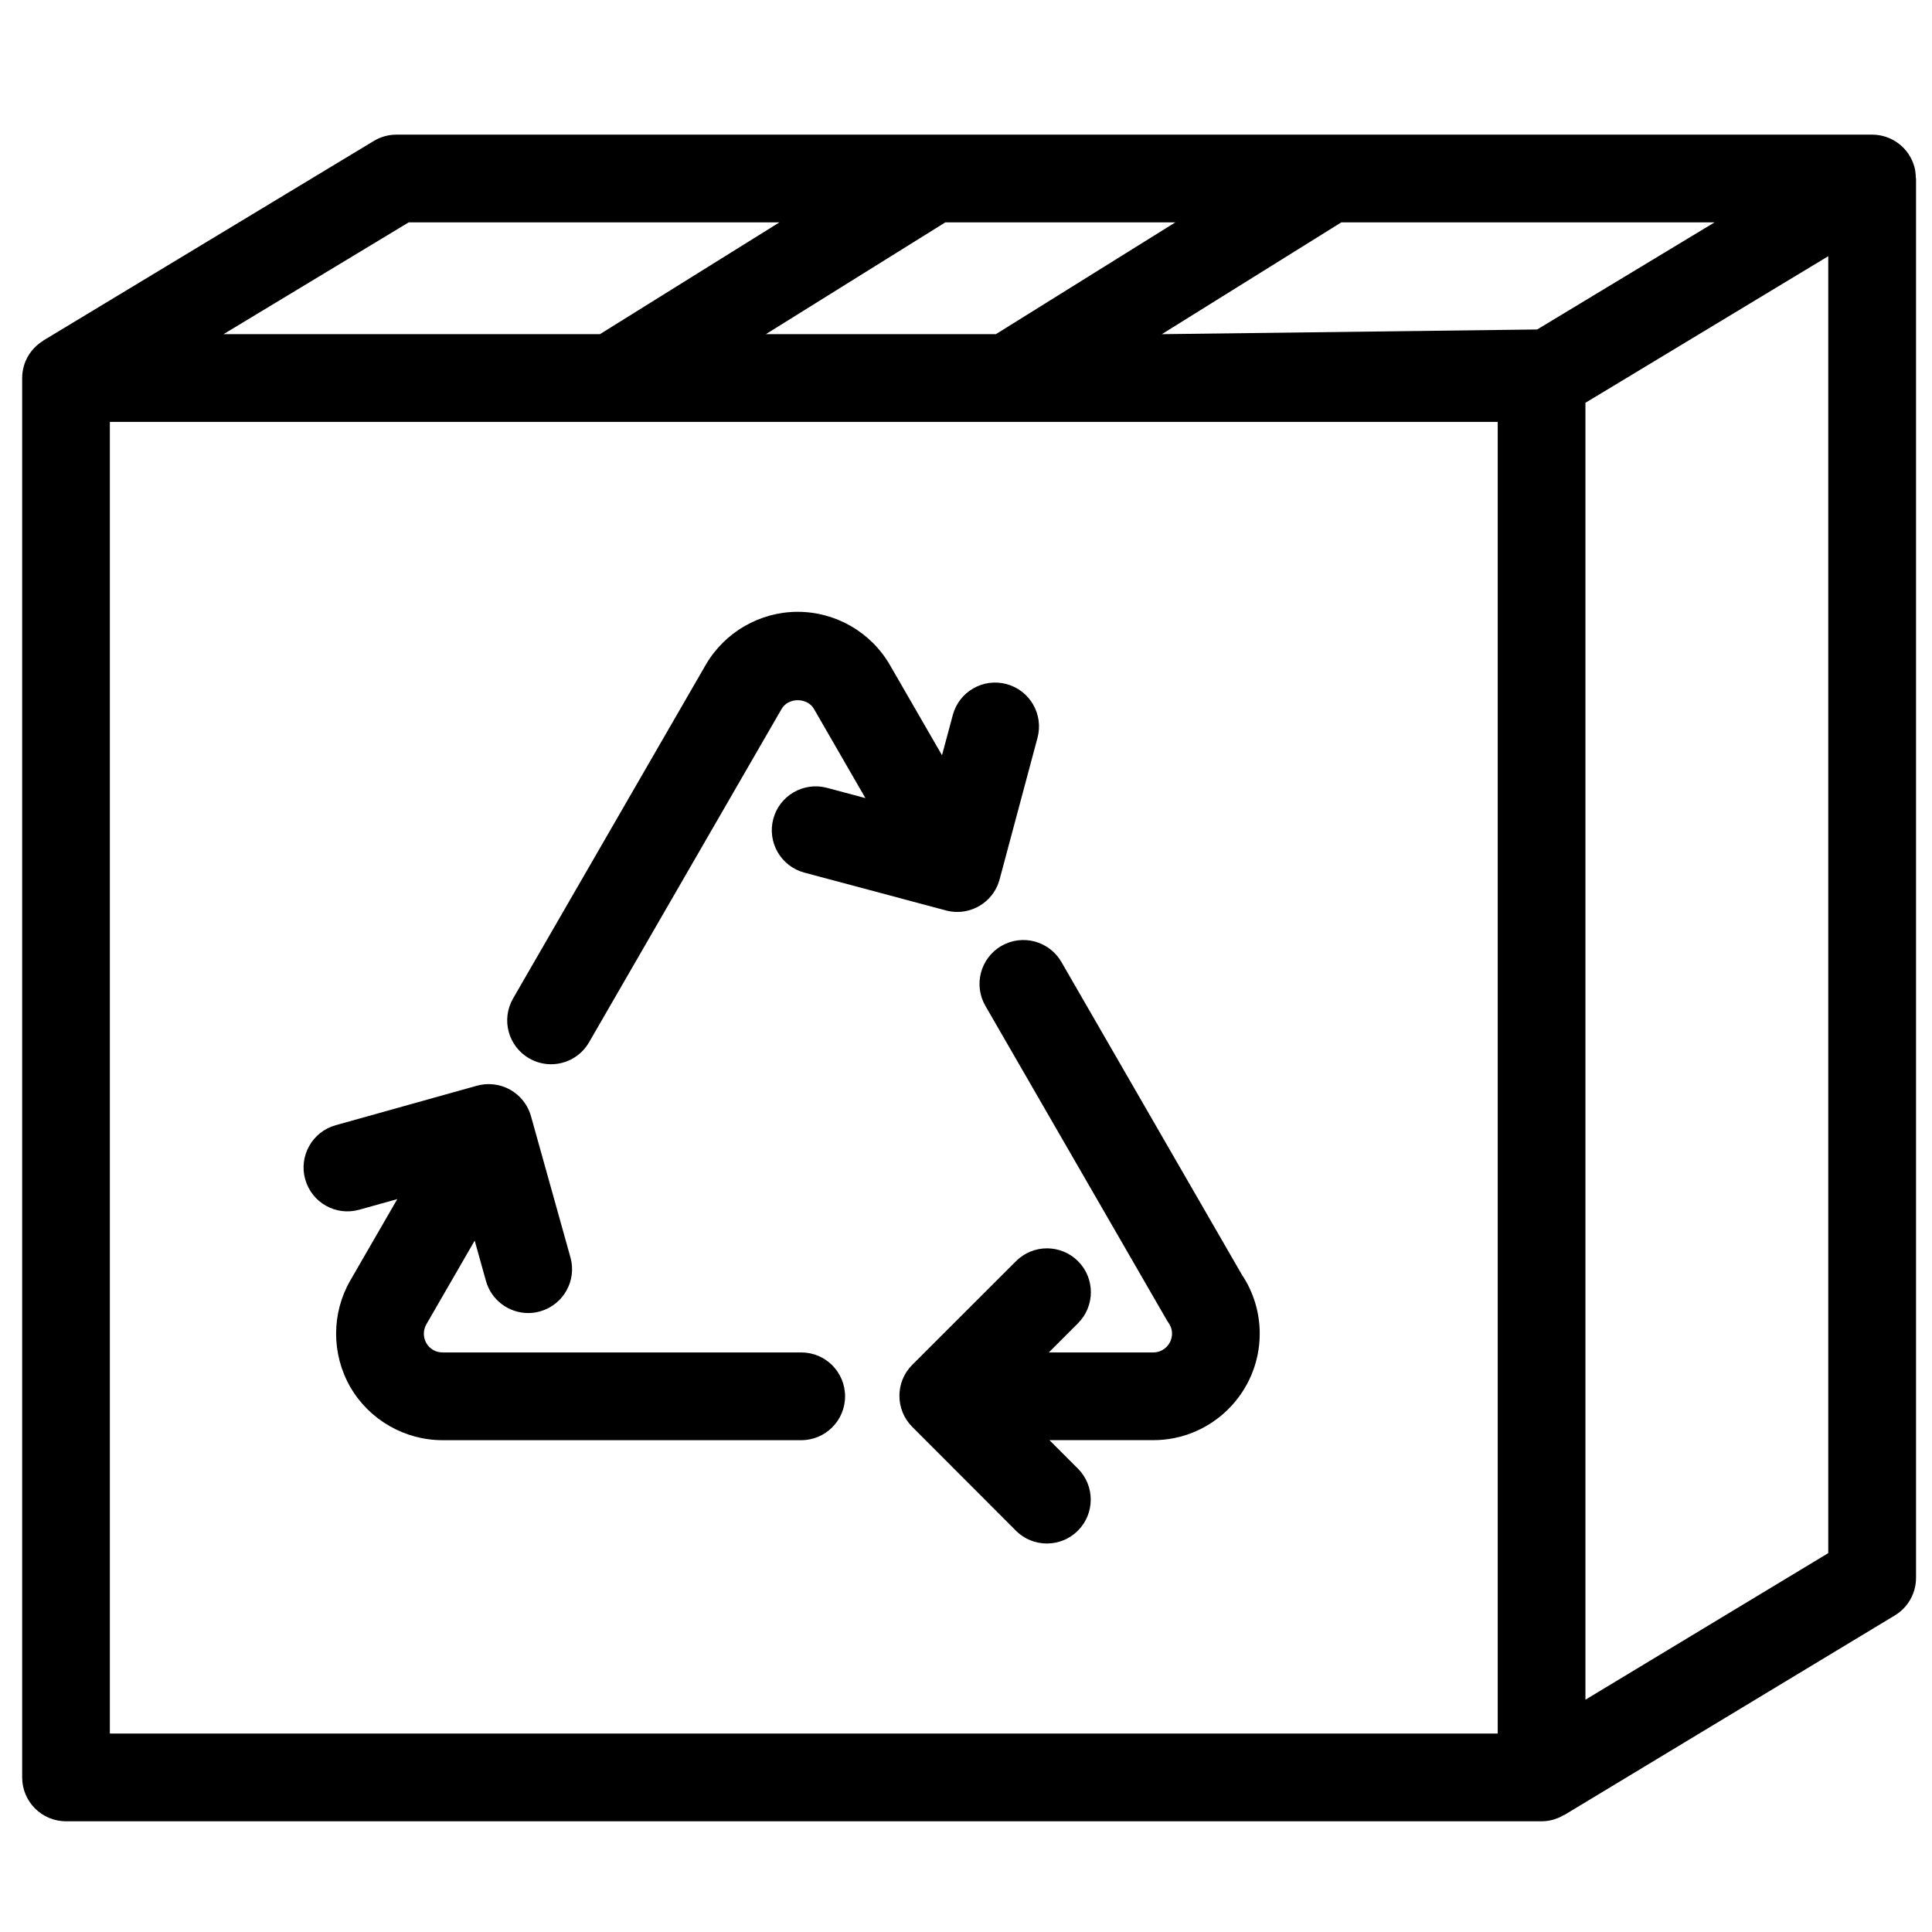 <?xml version="1.0" encoding="UTF-8"?>
<!-- Uploaded to: ICON Repo, www.svgrepo.com, Generator: ICON Repo Mixer Tools -->
<svg width="800px" height="800px" version="1.1" viewBox="144 144 512 512" xmlns="http://www.w3.org/2000/svg">
 <defs>
  <clipPath id="a">
   <path d="m149 179h502.9v448h-502.9z"/>
  </clipPath>
 </defs>
 <g clip-path="url(#a)">
  <path d="m651.71 191.13c-0.012-0.984-0.117-1.965-0.387-2.949-1.395-5.027-5.981-8.5-11.199-8.5h-391.04c-2.121 0-4.195 0.574-6.012 1.668l-87.586 52.891c-0.066 0.043-0.078 0.078-0.129 0.117-3.289 2.055-5.481 5.676-5.481 9.828v370.85c0 6.422 5.199 11.625 11.625 11.625h391.04c2.176 0 4.184-0.625 5.926-1.668 0.023-0.012 0.055 0.012 0.09 0l87.598-52.891c3.481-2.098 5.613-5.887 5.613-9.949v-370.85c-0.004-0.086-0.051-0.094-0.059-0.172zm-100.34 40.184-99.473 1.246 47.559-29.629h98.918zm-95.887-28.387-47.559 29.629h-60.957l47.559-29.629zm-203.17 0h98.25l-47.57 29.629h-99.754zm-79.199 52.879h367.8v347.6h-367.8zm455.39 299.79-64.348 38.844v-343.7l7.246-4.367 57.102-34.477z"/>
 </g>
 <path d="m284.23 424.47c1.828 1.059 3.824 1.566 5.797 1.566 4.023 0 7.93-2.086 10.078-5.82l51.027-88.34c1.773-3.094 6.809-3.074 8.574 0l13.637 23.629-10.188-2.723c-6.207-1.645-12.574 2.043-14.227 8.238-1.656 6.195 2.031 12.574 8.227 14.227l37.52 10.027c1.008 0.27 2.019 0.398 3.008 0.398 5.133 0 9.84-3.426 11.223-8.633l10.043-37.52c1.656-6.207-2.019-12.574-8.227-14.238-6.207-1.656-12.574 2.019-14.227 8.227l-2.856 10.641-13.785-23.879c-5.004-8.715-14.371-14.133-24.449-14.133-10.043 0-19.398 5.41-24.414 14.113l-51.02 88.348c-3.211 5.559-1.312 12.66 4.258 15.871z"/>
 <path d="m425.28 398.93c-3.223-5.559-10.324-7.465-15.883-4.262-5.559 3.211-7.469 10.332-4.262 15.891l48 83.156c0.16 0.293 0.348 0.582 0.543 0.852 0.422 0.594 0.918 1.578 0.918 2.856 0 2.746-2.227 4.984-4.953 4.984-0.055 0-0.055-0.012-0.09 0h-27.605l7.731-7.731c4.539-4.539 4.551-11.902 0.012-16.449-4.539-4.527-11.891-4.551-16.449 0l-27.484 27.465c-4.539 4.527-4.539 11.891-0.012 16.438l27.461 27.5c2.269 2.281 5.242 3.414 8.227 3.414 2.973 0 5.945-1.137 8.203-3.394 4.551-4.539 4.551-11.902 0.023-16.449l-7.547-7.547h27.434c0.035-0.012 0.035 0 0.09 0 15.551 0 28.203-12.66 28.203-28.234 0-5.613-1.656-11.039-4.789-15.711z"/>
 <path d="m356.34 502.41h-95.059c-1.793 0-3.406-0.93-4.289-2.453-0.887-1.543-0.887-3.461-0.012-4.984l12.82-22.199 2.984 10.695c1.441 5.137 6.113 8.5 11.188 8.5 1.039 0 2.086-0.137 3.133-0.434 6.184-1.734 9.801-8.145 8.066-14.328l-10.457-37.414c-0.832-2.961-2.801-5.481-5.492-6.996s-5.875-1.895-8.836-1.07l-37.438 10.469c-6.184 1.734-9.801 8.145-8.066 14.328 1.734 6.184 8.102 9.805 14.328 8.066l10.078-2.812-12.469 21.582c-4.992 8.672-5.004 19.477 0.012 28.215 5.027 8.691 14.395 14.09 24.438 14.09h95.059c6.422 0 11.625-5.199 11.625-11.625 0-6.43-5.191-11.629-11.613-11.629z"/>
</svg>